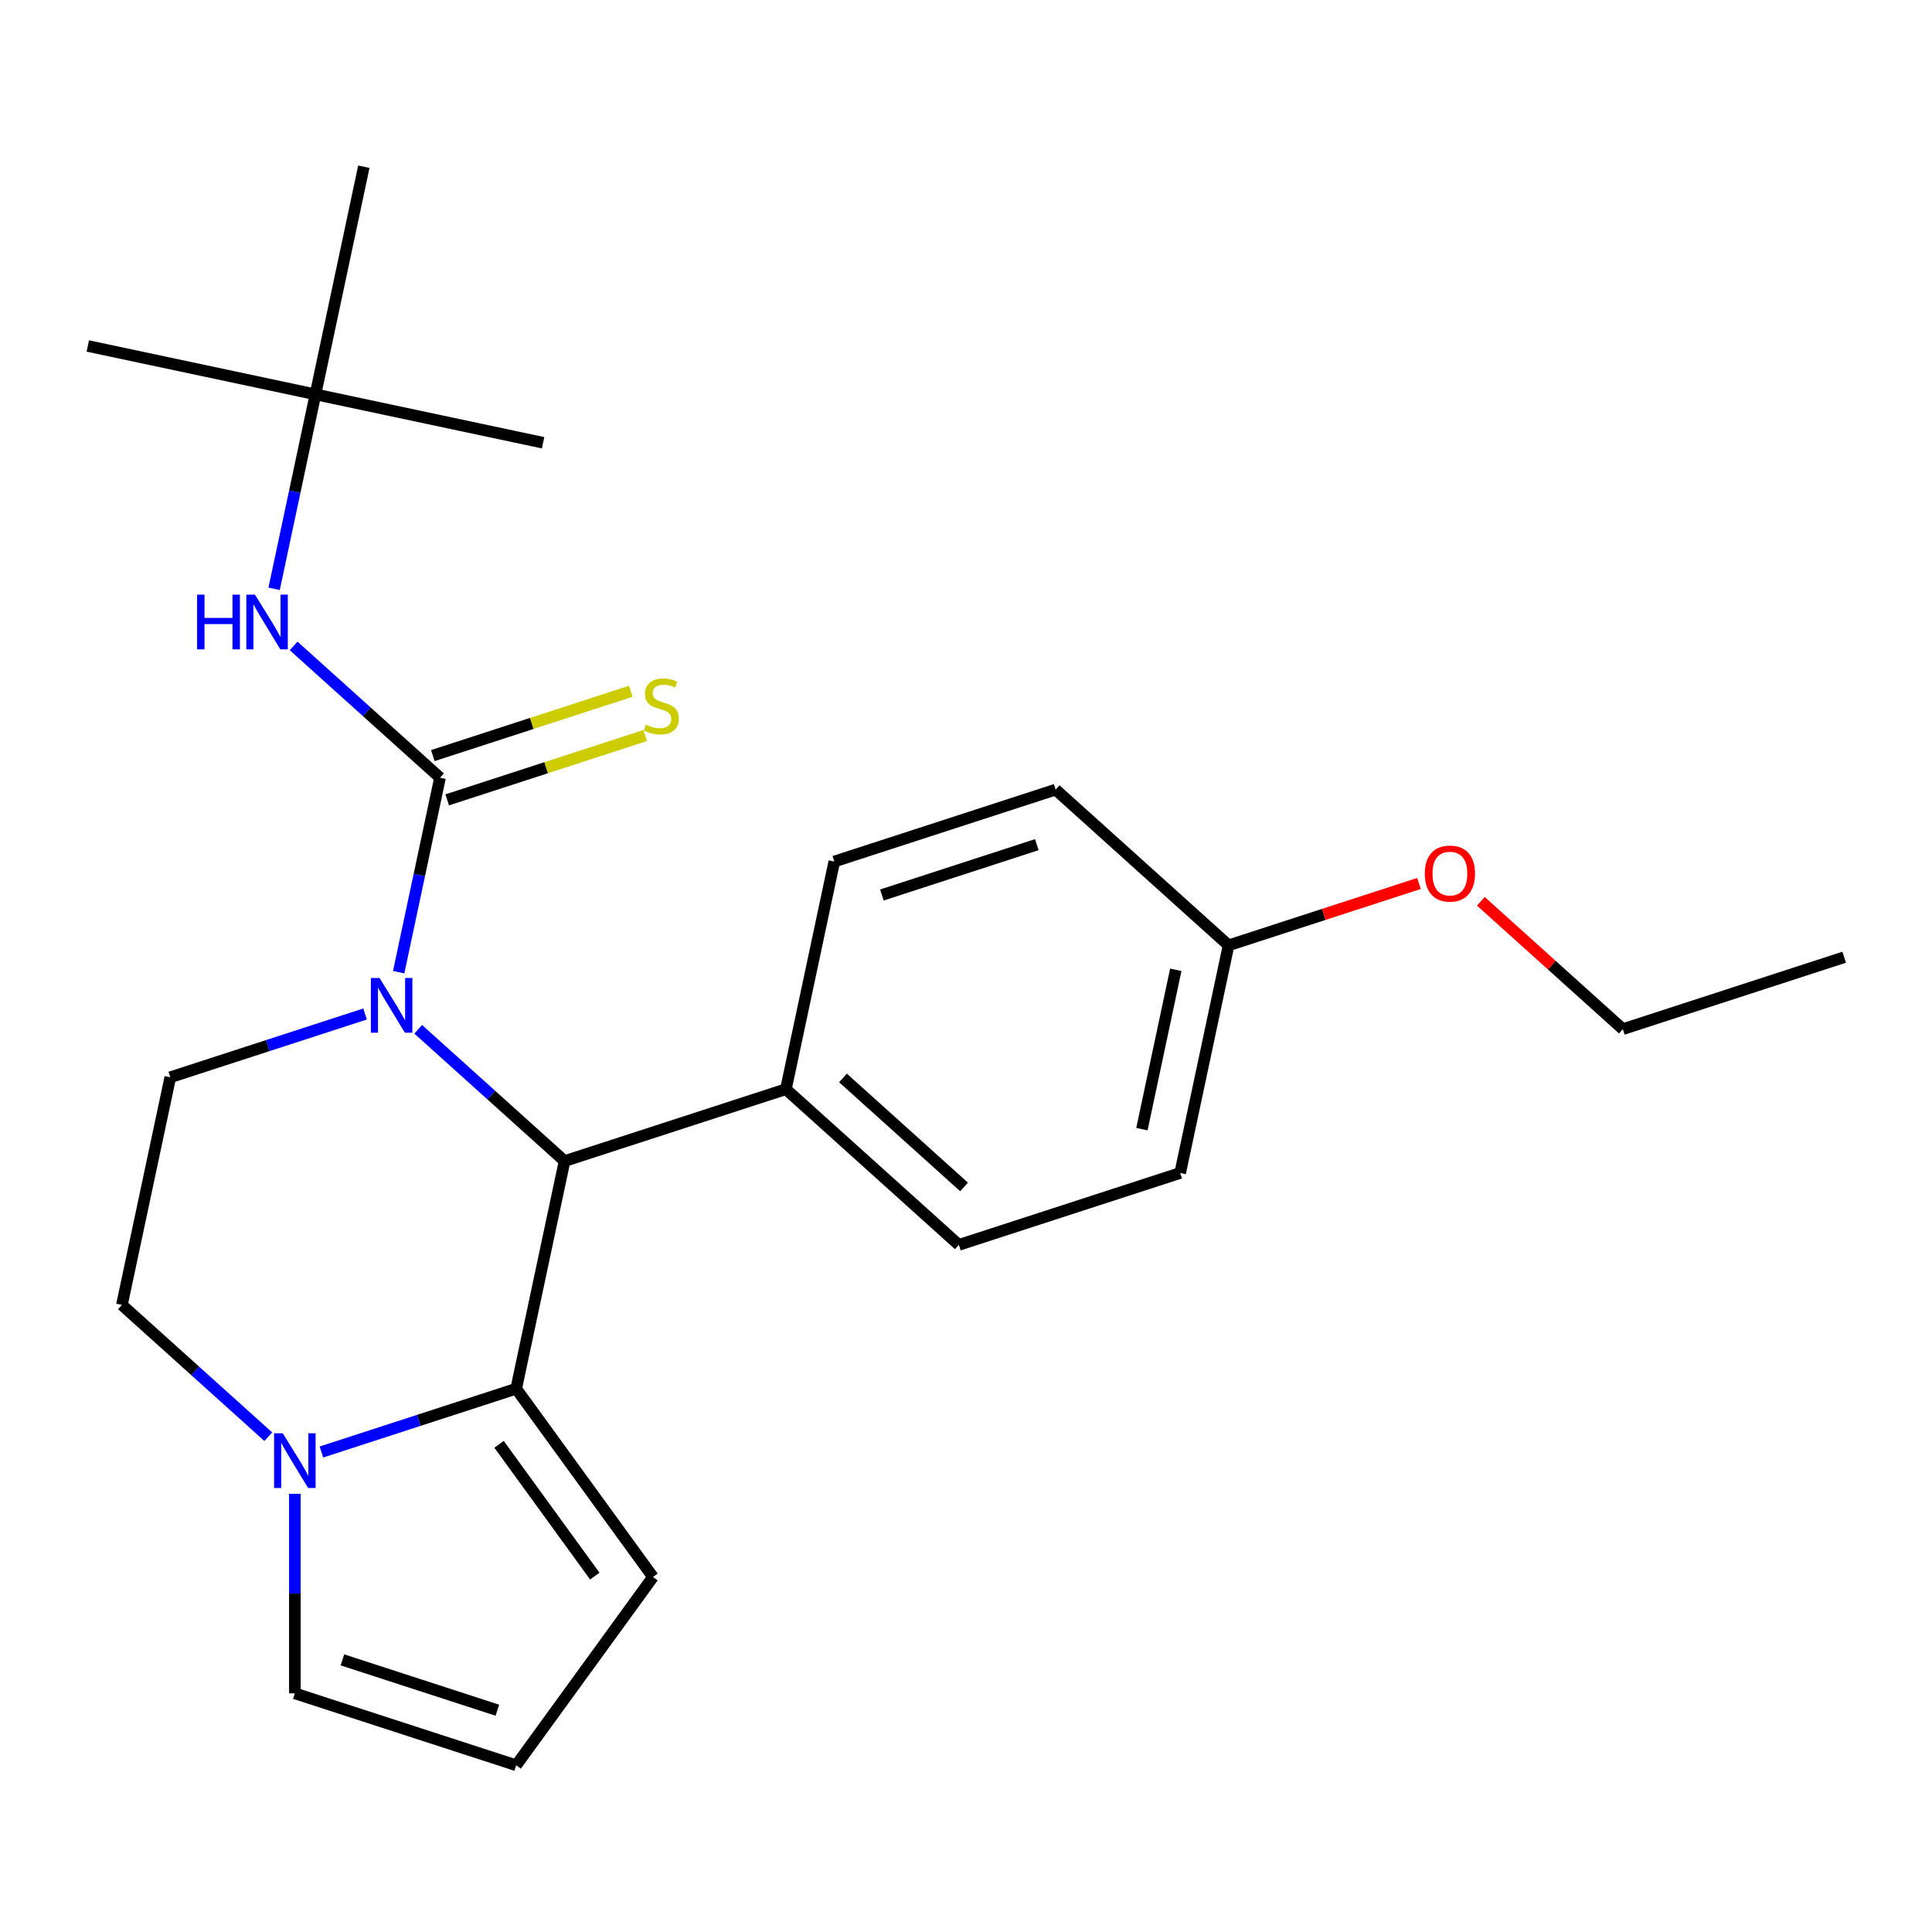 <?xml version='1.0' encoding='iso-8859-1'?>
<svg version='1.1' baseProfile='full'
              xmlns='http://www.w3.org/2000/svg'
                      xmlns:rdkit='http://www.rdkit.org/xml'
                      xmlns:xlink='http://www.w3.org/1999/xlink'
                  xml:space='preserve'
width='1000px' height='1000px' viewBox='0 0 1000 1000'>
<!-- END OF HEADER -->
<rect style='opacity:1.0;fill:#FFFFFF;stroke:none' width='1000' height='1000' x='0' y='0'> </rect>
<path class='bond-0' d='M 206.357,503.201 L 217.054,452.875' style='fill:none;fill-rule:evenodd;stroke:#0000FF;stroke-width:6px;stroke-linecap:butt;stroke-linejoin:miter;stroke-opacity:1' />
<path class='bond-0' d='M 217.054,452.875 L 227.751,402.549' style='fill:none;fill-rule:evenodd;stroke:#000000;stroke-width:6px;stroke-linecap:butt;stroke-linejoin:miter;stroke-opacity:1' />
<path class='bond-2' d='M 216.458,532.755 L 254.341,566.864' style='fill:none;fill-rule:evenodd;stroke:#0000FF;stroke-width:6px;stroke-linecap:butt;stroke-linejoin:miter;stroke-opacity:1' />
<path class='bond-2' d='M 254.341,566.864 L 292.224,600.974' style='fill:none;fill-rule:evenodd;stroke:#000000;stroke-width:6px;stroke-linecap:butt;stroke-linejoin:miter;stroke-opacity:1' />
<path class='bond-5' d='M 188.955,524.841 L 138.551,541.219' style='fill:none;fill-rule:evenodd;stroke:#0000FF;stroke-width:6px;stroke-linecap:butt;stroke-linejoin:miter;stroke-opacity:1' />
<path class='bond-5' d='M 138.551,541.219 L 88.146,557.596' style='fill:none;fill-rule:evenodd;stroke:#000000;stroke-width:6px;stroke-linecap:butt;stroke-linejoin:miter;stroke-opacity:1' />
<path class='bond-4' d='M 227.751,402.549 L 189.869,368.439' style='fill:none;fill-rule:evenodd;stroke:#000000;stroke-width:6px;stroke-linecap:butt;stroke-linejoin:miter;stroke-opacity:1' />
<path class='bond-4' d='M 189.869,368.439 L 151.986,334.329' style='fill:none;fill-rule:evenodd;stroke:#0000FF;stroke-width:6px;stroke-linecap:butt;stroke-linejoin:miter;stroke-opacity:1' />
<path class='bond-6' d='M 231.474,414.005 L 282.708,397.357' style='fill:none;fill-rule:evenodd;stroke:#000000;stroke-width:6px;stroke-linecap:butt;stroke-linejoin:miter;stroke-opacity:1' />
<path class='bond-6' d='M 282.708,397.357 L 333.943,380.71' style='fill:none;fill-rule:evenodd;stroke:#CCCC00;stroke-width:6px;stroke-linecap:butt;stroke-linejoin:miter;stroke-opacity:1' />
<path class='bond-6' d='M 224.029,391.092 L 275.264,374.445' style='fill:none;fill-rule:evenodd;stroke:#000000;stroke-width:6px;stroke-linecap:butt;stroke-linejoin:miter;stroke-opacity:1' />
<path class='bond-6' d='M 275.264,374.445 L 326.499,357.798' style='fill:none;fill-rule:evenodd;stroke:#CCCC00;stroke-width:6px;stroke-linecap:butt;stroke-linejoin:miter;stroke-opacity:1' />
<path class='bond-1' d='M 267.179,718.798 L 292.224,600.974' style='fill:none;fill-rule:evenodd;stroke:#000000;stroke-width:6px;stroke-linecap:butt;stroke-linejoin:miter;stroke-opacity:1' />
<path class='bond-7' d='M 267.179,718.798 L 337.982,816.25' style='fill:none;fill-rule:evenodd;stroke:#000000;stroke-width:6px;stroke-linecap:butt;stroke-linejoin:miter;stroke-opacity:1' />
<path class='bond-7' d='M 258.309,747.577 L 307.871,815.793' style='fill:none;fill-rule:evenodd;stroke:#000000;stroke-width:6px;stroke-linecap:butt;stroke-linejoin:miter;stroke-opacity:1' />
<path class='bond-24' d='M 267.179,718.798 L 216.774,735.176' style='fill:none;fill-rule:evenodd;stroke:#000000;stroke-width:6px;stroke-linecap:butt;stroke-linejoin:miter;stroke-opacity:1' />
<path class='bond-24' d='M 216.774,735.176 L 166.37,751.553' style='fill:none;fill-rule:evenodd;stroke:#0000FF;stroke-width:6px;stroke-linecap:butt;stroke-linejoin:miter;stroke-opacity:1' />
<path class='bond-8' d='M 292.224,600.974 L 406.785,563.751' style='fill:none;fill-rule:evenodd;stroke:#000000;stroke-width:6px;stroke-linecap:butt;stroke-linejoin:miter;stroke-opacity:1' />
<path class='bond-3' d='M 138.867,743.64 L 100.984,709.53' style='fill:none;fill-rule:evenodd;stroke:#0000FF;stroke-width:6px;stroke-linecap:butt;stroke-linejoin:miter;stroke-opacity:1' />
<path class='bond-3' d='M 100.984,709.53 L 63.102,675.42' style='fill:none;fill-rule:evenodd;stroke:#000000;stroke-width:6px;stroke-linecap:butt;stroke-linejoin:miter;stroke-opacity:1' />
<path class='bond-9' d='M 152.618,773.193 L 152.618,824.836' style='fill:none;fill-rule:evenodd;stroke:#0000FF;stroke-width:6px;stroke-linecap:butt;stroke-linejoin:miter;stroke-opacity:1' />
<path class='bond-9' d='M 152.618,824.836 L 152.618,876.478' style='fill:none;fill-rule:evenodd;stroke:#000000;stroke-width:6px;stroke-linecap:butt;stroke-linejoin:miter;stroke-opacity:1' />
<path class='bond-12' d='M 141.884,304.776 L 152.582,254.449' style='fill:none;fill-rule:evenodd;stroke:#0000FF;stroke-width:6px;stroke-linecap:butt;stroke-linejoin:miter;stroke-opacity:1' />
<path class='bond-12' d='M 152.582,254.449 L 163.279,204.123' style='fill:none;fill-rule:evenodd;stroke:#000000;stroke-width:6px;stroke-linecap:butt;stroke-linejoin:miter;stroke-opacity:1' />
<path class='bond-10' d='M 88.146,557.596 L 63.102,675.42' style='fill:none;fill-rule:evenodd;stroke:#000000;stroke-width:6px;stroke-linecap:butt;stroke-linejoin:miter;stroke-opacity:1' />
<path class='bond-11' d='M 337.982,816.25 L 267.179,913.701' style='fill:none;fill-rule:evenodd;stroke:#000000;stroke-width:6px;stroke-linecap:butt;stroke-linejoin:miter;stroke-opacity:1' />
<path class='bond-13' d='M 406.785,563.751 L 496.301,644.352' style='fill:none;fill-rule:evenodd;stroke:#000000;stroke-width:6px;stroke-linecap:butt;stroke-linejoin:miter;stroke-opacity:1' />
<path class='bond-13' d='M 436.332,557.938 L 498.994,614.359' style='fill:none;fill-rule:evenodd;stroke:#000000;stroke-width:6px;stroke-linecap:butt;stroke-linejoin:miter;stroke-opacity:1' />
<path class='bond-14' d='M 406.785,563.751 L 431.829,445.927' style='fill:none;fill-rule:evenodd;stroke:#000000;stroke-width:6px;stroke-linecap:butt;stroke-linejoin:miter;stroke-opacity:1' />
<path class='bond-26' d='M 152.618,876.478 L 267.179,913.701' style='fill:none;fill-rule:evenodd;stroke:#000000;stroke-width:6px;stroke-linecap:butt;stroke-linejoin:miter;stroke-opacity:1' />
<path class='bond-26' d='M 177.247,859.149 L 257.44,885.206' style='fill:none;fill-rule:evenodd;stroke:#000000;stroke-width:6px;stroke-linecap:butt;stroke-linejoin:miter;stroke-opacity:1' />
<path class='bond-19' d='M 163.279,204.123 L 45.455,179.079' style='fill:none;fill-rule:evenodd;stroke:#000000;stroke-width:6px;stroke-linecap:butt;stroke-linejoin:miter;stroke-opacity:1' />
<path class='bond-20' d='M 163.279,204.123 L 281.103,229.167' style='fill:none;fill-rule:evenodd;stroke:#000000;stroke-width:6px;stroke-linecap:butt;stroke-linejoin:miter;stroke-opacity:1' />
<path class='bond-21' d='M 163.279,204.123 L 188.323,86.299' style='fill:none;fill-rule:evenodd;stroke:#000000;stroke-width:6px;stroke-linecap:butt;stroke-linejoin:miter;stroke-opacity:1' />
<path class='bond-16' d='M 496.301,644.352 L 610.862,607.129' style='fill:none;fill-rule:evenodd;stroke:#000000;stroke-width:6px;stroke-linecap:butt;stroke-linejoin:miter;stroke-opacity:1' />
<path class='bond-17' d='M 431.829,445.927 L 546.39,408.703' style='fill:none;fill-rule:evenodd;stroke:#000000;stroke-width:6px;stroke-linecap:butt;stroke-linejoin:miter;stroke-opacity:1' />
<path class='bond-17' d='M 456.458,463.255 L 536.65,437.199' style='fill:none;fill-rule:evenodd;stroke:#000000;stroke-width:6px;stroke-linecap:butt;stroke-linejoin:miter;stroke-opacity:1' />
<path class='bond-15' d='M 635.907,489.305 L 546.39,408.703' style='fill:none;fill-rule:evenodd;stroke:#000000;stroke-width:6px;stroke-linecap:butt;stroke-linejoin:miter;stroke-opacity:1' />
<path class='bond-18' d='M 635.907,489.305 L 685.182,473.294' style='fill:none;fill-rule:evenodd;stroke:#000000;stroke-width:6px;stroke-linecap:butt;stroke-linejoin:miter;stroke-opacity:1' />
<path class='bond-18' d='M 685.182,473.294 L 734.456,457.284' style='fill:none;fill-rule:evenodd;stroke:#FF0000;stroke-width:6px;stroke-linecap:butt;stroke-linejoin:miter;stroke-opacity:1' />
<path class='bond-25' d='M 635.907,489.305 L 610.862,607.129' style='fill:none;fill-rule:evenodd;stroke:#000000;stroke-width:6px;stroke-linecap:butt;stroke-linejoin:miter;stroke-opacity:1' />
<path class='bond-25' d='M 608.585,501.969 L 591.054,584.447' style='fill:none;fill-rule:evenodd;stroke:#000000;stroke-width:6px;stroke-linecap:butt;stroke-linejoin:miter;stroke-opacity:1' />
<path class='bond-22' d='M 766.479,466.498 L 803.232,499.591' style='fill:none;fill-rule:evenodd;stroke:#FF0000;stroke-width:6px;stroke-linecap:butt;stroke-linejoin:miter;stroke-opacity:1' />
<path class='bond-22' d='M 803.232,499.591 L 839.984,532.683' style='fill:none;fill-rule:evenodd;stroke:#000000;stroke-width:6px;stroke-linecap:butt;stroke-linejoin:miter;stroke-opacity:1' />
<path class='bond-23' d='M 839.984,532.683 L 954.545,495.46' style='fill:none;fill-rule:evenodd;stroke:#000000;stroke-width:6px;stroke-linecap:butt;stroke-linejoin:miter;stroke-opacity:1' />
<path  class='atom-0' d='M 196.447 506.213
L 205.727 521.213
Q 206.647 522.693, 208.127 525.373
Q 209.607 528.053, 209.687 528.213
L 209.687 506.213
L 213.447 506.213
L 213.447 534.533
L 209.567 534.533
L 199.607 518.133
Q 198.447 516.213, 197.207 514.013
Q 196.007 511.813, 195.647 511.133
L 195.647 534.533
L 191.967 534.533
L 191.967 506.213
L 196.447 506.213
' fill='#0000FF'/>
<path  class='atom-4' d='M 146.358 741.862
L 155.638 756.862
Q 156.558 758.342, 158.038 761.022
Q 159.518 763.702, 159.598 763.862
L 159.598 741.862
L 163.358 741.862
L 163.358 770.182
L 159.478 770.182
L 149.518 753.782
Q 148.358 751.862, 147.118 749.662
Q 145.918 747.462, 145.558 746.782
L 145.558 770.182
L 141.878 770.182
L 141.878 741.862
L 146.358 741.862
' fill='#0000FF'/>
<path  class='atom-5' d='M 102.015 307.787
L 105.855 307.787
L 105.855 319.827
L 120.335 319.827
L 120.335 307.787
L 124.175 307.787
L 124.175 336.107
L 120.335 336.107
L 120.335 323.027
L 105.855 323.027
L 105.855 336.107
L 102.015 336.107
L 102.015 307.787
' fill='#0000FF'/>
<path  class='atom-5' d='M 131.975 307.787
L 141.255 322.787
Q 142.175 324.267, 143.655 326.947
Q 145.135 329.627, 145.215 329.787
L 145.215 307.787
L 148.975 307.787
L 148.975 336.107
L 145.095 336.107
L 135.135 319.707
Q 133.975 317.787, 132.735 315.587
Q 131.535 313.387, 131.175 312.707
L 131.175 336.107
L 127.495 336.107
L 127.495 307.787
L 131.975 307.787
' fill='#0000FF'/>
<path  class='atom-7' d='M 334.312 375.045
Q 334.632 375.165, 335.952 375.725
Q 337.272 376.285, 338.712 376.645
Q 340.192 376.965, 341.632 376.965
Q 344.312 376.965, 345.872 375.685
Q 347.432 374.365, 347.432 372.085
Q 347.432 370.525, 346.632 369.565
Q 345.872 368.605, 344.672 368.085
Q 343.472 367.565, 341.472 366.965
Q 338.952 366.205, 337.432 365.485
Q 335.952 364.765, 334.872 363.245
Q 333.832 361.725, 333.832 359.165
Q 333.832 355.605, 336.232 353.405
Q 338.672 351.205, 343.472 351.205
Q 346.752 351.205, 350.472 352.765
L 349.552 355.845
Q 346.152 354.445, 343.592 354.445
Q 340.832 354.445, 339.312 355.605
Q 337.792 356.725, 337.832 358.685
Q 337.832 360.205, 338.592 361.125
Q 339.392 362.045, 340.512 362.565
Q 341.672 363.085, 343.592 363.685
Q 346.152 364.485, 347.672 365.285
Q 349.192 366.085, 350.272 367.725
Q 351.392 369.325, 351.392 372.085
Q 351.392 376.005, 348.752 378.125
Q 346.152 380.205, 341.792 380.205
Q 339.272 380.205, 337.352 379.645
Q 335.472 379.125, 333.232 378.205
L 334.312 375.045
' fill='#CCCC00'/>
<path  class='atom-19' d='M 737.468 452.162
Q 737.468 445.362, 740.828 441.562
Q 744.188 437.762, 750.468 437.762
Q 756.748 437.762, 760.108 441.562
Q 763.468 445.362, 763.468 452.162
Q 763.468 459.042, 760.068 462.962
Q 756.668 466.842, 750.468 466.842
Q 744.228 466.842, 740.828 462.962
Q 737.468 459.082, 737.468 452.162
M 750.468 463.642
Q 754.788 463.642, 757.108 460.762
Q 759.468 457.842, 759.468 452.162
Q 759.468 446.602, 757.108 443.802
Q 754.788 440.962, 750.468 440.962
Q 746.148 440.962, 743.788 443.762
Q 741.468 446.562, 741.468 452.162
Q 741.468 457.882, 743.788 460.762
Q 746.148 463.642, 750.468 463.642
' fill='#FF0000'/>
</svg>
